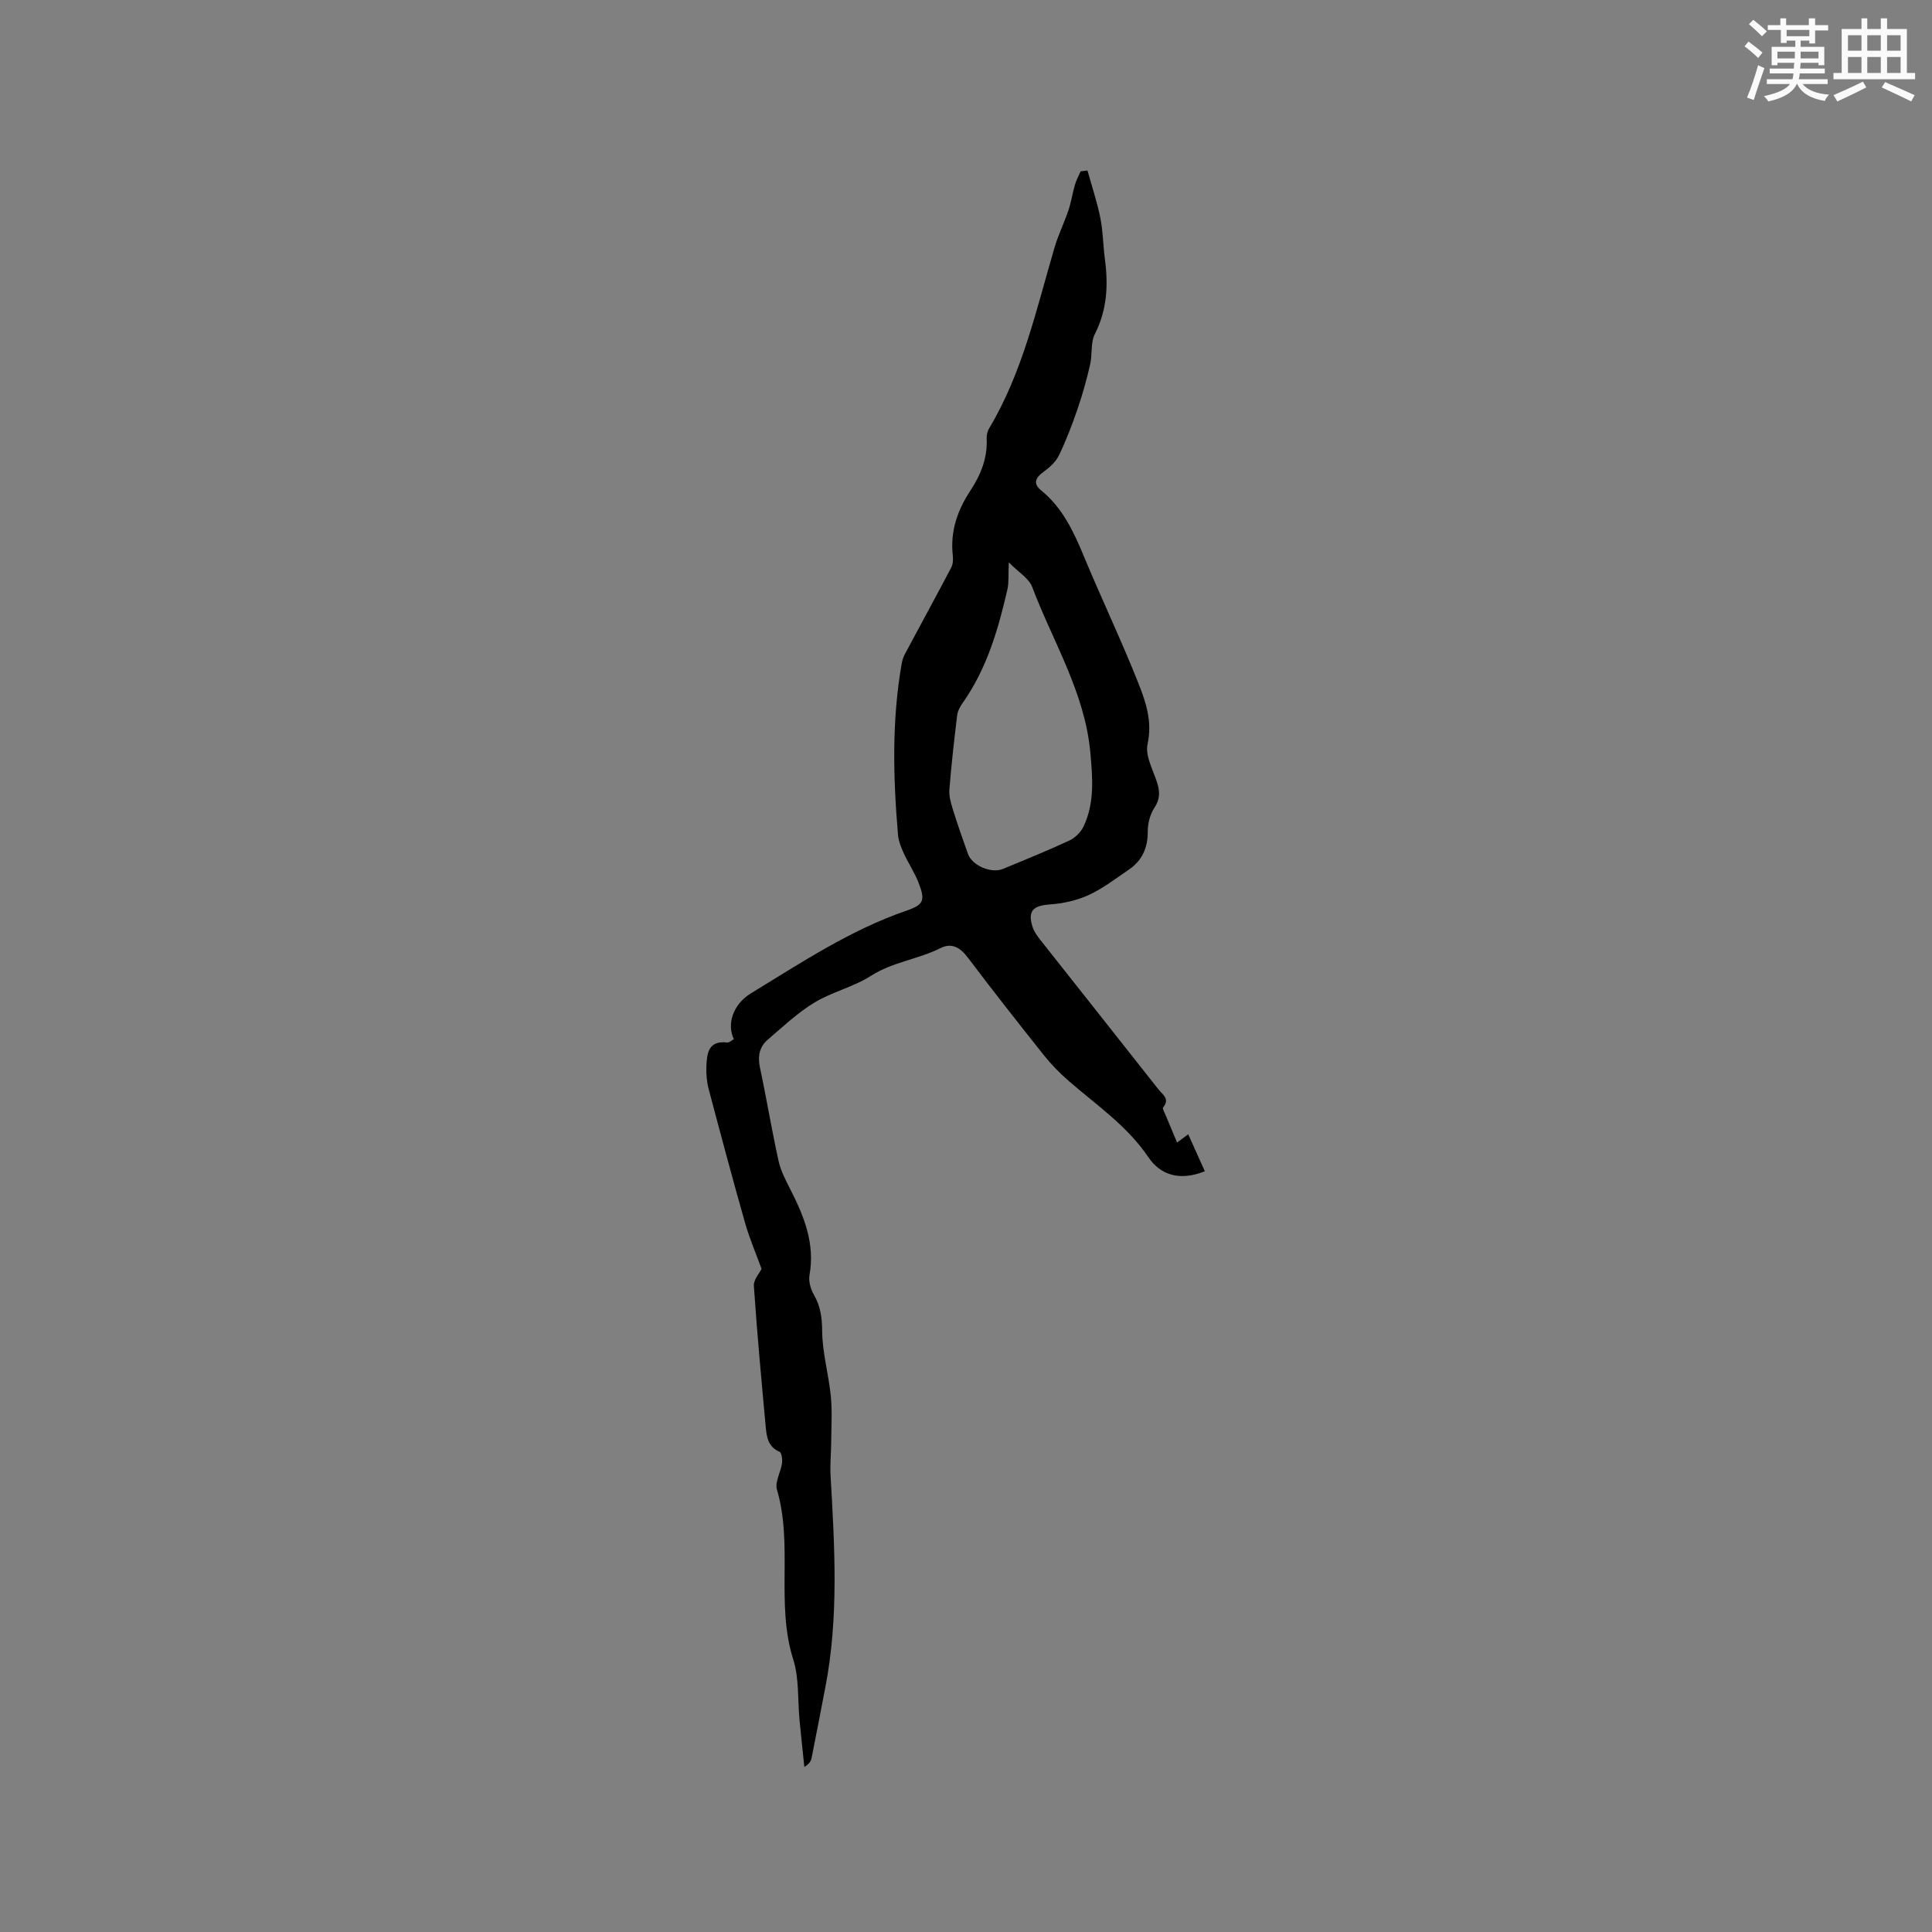 <svg enable-background="new 0 0 400 400" viewBox="0 0 400 400" xmlns="http://www.w3.org/2000/svg"><rect x="0" y="0" width="400" height="400" fill="#808080" stroke="none"/><path d="m225.15 35.3c.91 3.28 2 6.52 2.67 9.85.56 2.79.56 5.69.94 8.53.71 5.35.46 10.48-2.08 15.47-.92 1.8-.5 4.24-.98 6.32-.71 3.08-1.55 6.14-2.58 9.13-1.13 3.3-2.38 6.58-3.9 9.72-.66 1.36-1.98 2.51-3.24 3.43-1.68 1.23-2.09 2.42-.42 3.78 4.45 3.62 6.73 8.55 8.87 13.7 3.65 8.79 7.76 17.39 11.27 26.24 1.55 3.91 2.91 7.94 1.89 12.58-.52 2.37 1.09 5.27 1.94 7.87.63 1.92.69 3.49-.53 5.33-.91 1.37-1.38 3.28-1.37 4.94.01 3.39-1.18 6-3.93 7.87-2.72 1.84-5.36 3.9-8.31 5.25-2.48 1.14-5.34 1.76-8.08 1.95-3.43.24-4.59 1.36-3.52 4.67.31.97.97 1.86 1.61 2.68 8.14 10.32 16.32 20.61 24.45 30.94.81 1.03 2.44 1.96.96 3.73-.2.23.32 1.1.54 1.65.75 1.82 1.52 3.64 2.35 5.62.39-.29 1.06-.78 2.31-1.71 1.23 2.75 2.33 5.19 3.44 7.66-5.32 2.12-9.26.7-11.71-2.94-4.4-6.5-10.73-10.76-16.46-15.75-1.82-1.59-3.55-3.33-5.06-5.22-5.35-6.71-10.66-13.47-15.83-20.32-1.57-2.08-3.32-3.15-5.65-1.98-4.65 2.33-9.93 2.87-14.43 5.75-3.61 2.31-8.04 3.32-11.71 5.54-3.49 2.12-6.53 5-9.65 7.68-1.74 1.49-2.1 3.45-1.61 5.77 1.37 6.42 2.43 12.91 3.85 19.31.46 2.1 1.52 4.1 2.51 6.04 2.82 5.54 5.05 11.15 3.9 17.61-.23 1.28.24 2.91.91 4.08 1.37 2.38 1.69 4.7 1.71 7.5.03 4.48 1.34 8.95 1.79 13.45.31 3.14.1 6.32.08 9.49-.01 2.33-.26 4.66-.13 6.98.84 14.7 1.74 29.39-1.11 43.99-.95 4.85-1.85 9.71-2.83 14.55-.13.65-.58 1.24-1.49 1.81-.33-3.22-.68-6.44-.99-9.66-.41-4.22-.06-8.67-1.31-12.62-3.65-11.52.01-23.64-3.37-35.15-.46-1.58.79-3.62 1.05-5.48.11-.78-.07-2.16-.51-2.35-2.42-1.03-2.68-3.15-2.87-5.23-.9-9.7-1.79-19.41-2.45-29.13-.09-1.26 1.16-2.61 1.59-3.52-1.15-3.17-2.5-6.3-3.42-9.54-2.61-9.19-5.08-18.43-7.52-27.66-.4-1.5-.54-3.13-.48-4.69.11-2.7.38-5.44 4.31-4.97.43.05.92-.45 1.38-.69-1.54-3.16-.12-7.27 3.53-9.49 10.39-6.33 20.54-13.1 32.18-17.11 3.61-1.24 3.94-2.12 2.56-5.72-.82-2.13-2.13-4.07-3.09-6.16-.56-1.22-1.09-2.54-1.2-3.86-1.01-11.83-1.3-23.67.77-35.44.12-.7.37-1.41.7-2.03 3.18-5.95 6.41-11.86 9.55-17.83.36-.69.42-1.65.33-2.46-.57-5 .94-9.39 3.65-13.49 2.14-3.25 3.55-6.74 3.36-10.74-.03-.7.14-1.51.49-2.1 6.96-11.61 9.8-24.71 13.56-37.48.77-2.62 2-5.09 2.87-7.68.58-1.72.84-3.54 1.35-5.28.28-.96.77-1.87 1.17-2.8.46-.06.94-.12 1.43-.18zm-16.29 81.13c-.12 2.7.04 4.21-.29 5.62-1.9 8.28-4.26 16.39-9.25 23.47-.53.76-1.04 1.67-1.15 2.57-.62 5.11-1.2 10.23-1.61 15.36-.11 1.32.29 2.74.69 4.03.97 3.13 2.05 6.23 3.16 9.32.88 2.44 4.85 4.11 7.28 3.09 4.59-1.92 9.21-3.77 13.72-5.87 1.2-.56 2.39-1.75 2.95-2.95 2.3-4.89 1.85-10.08 1.38-15.29-1.14-12.44-7.76-22.94-12.04-34.26-.67-1.78-2.8-3.01-4.84-5.09z" fill="#010000"/><g fill="#fafafb"><path d="m361.2 9.6.8-1c.9.7 1.9 1.4 2.9 2.3l-.9 1.1c-1-1-2-1.8-2.8-2.4zm.5 10.6c.9-2.1 1.6-4.3 2.3-6.7.4.2.8.4 1.3.6-.7 2.1-1.5 4.3-2.2 6.6zm.4-15.2.9-.9c1 .8 2 1.6 2.8 2.4l-1 1c-.9-.9-1.8-1.7-2.7-2.5zm12.5-1.2h1.2v1.4h2.7v1.1h-2.7v2.7h-1.2v-.6h-1.8v1.3h4.9v3.8h-1.2v-.5h-3.7c0 .4-.1.9-.1 1.2h5.1v1h-5.2c0 .5-.1.9-.2 1.2h6v1h-5.2c1.1 1.3 2.9 2 5.5 2.2-.4.4-.7.8-.9 1.3-2.9-.5-4.8-1.6-5.7-3.5h-.1c-.8 1.7-2.7 2.9-5.9 3.6-.2-.4-.6-.8-.9-1.1 2.8-.6 4.6-1.4 5.4-2.5h-4.8v-1h5.3c.1-.3.2-.7.2-1.2h-4.9v-1h5c0-.4 0-.8.1-1.2h-3.5v.5h-1.2v-3.8h4.9v-1.3h-1.8v.5h-1.2v-2.7h-2.7v-1h2.6v-1.4h1.2v1.4h4.7v-1.4zm-6.6 8.3h3.6c0-.4 0-.9 0-1.4h-3.6zm1.9-4.6h4.7v-1.3h-4.7zm6.6 3.2h-3.7v1.4h3.7z"/><path d="m385.3 3.8h1.3v2.2h2.8v-2.2h1.3v2.2h4.1v9.1h1.7v1.3h-16.9v-1.3h1.7v-9.1h4.1v-2.2zm.4 13.1.7 1.2c-1.8.9-3.8 1.9-6 2.9-.2-.4-.5-.8-.8-1.3 2.3-1 4.3-1.9 6.1-2.8zm-3.1-6.4h2.8v-3.2h-2.8zm0 4.6h2.8v-3.3h-2.8zm4-4.6h2.8v-3.2h-2.8zm0 4.6h2.8v-3.3h-2.8zm3.7 1.9c2.1.9 4.1 1.8 6.1 2.7l-.7 1.3c-2.2-1.1-4.2-2-6.1-2.9zm3.2-9.7h-2.8v3.2h2.8zm-2.8 7.8h2.8v-3.3h-2.8z"/></g></svg>